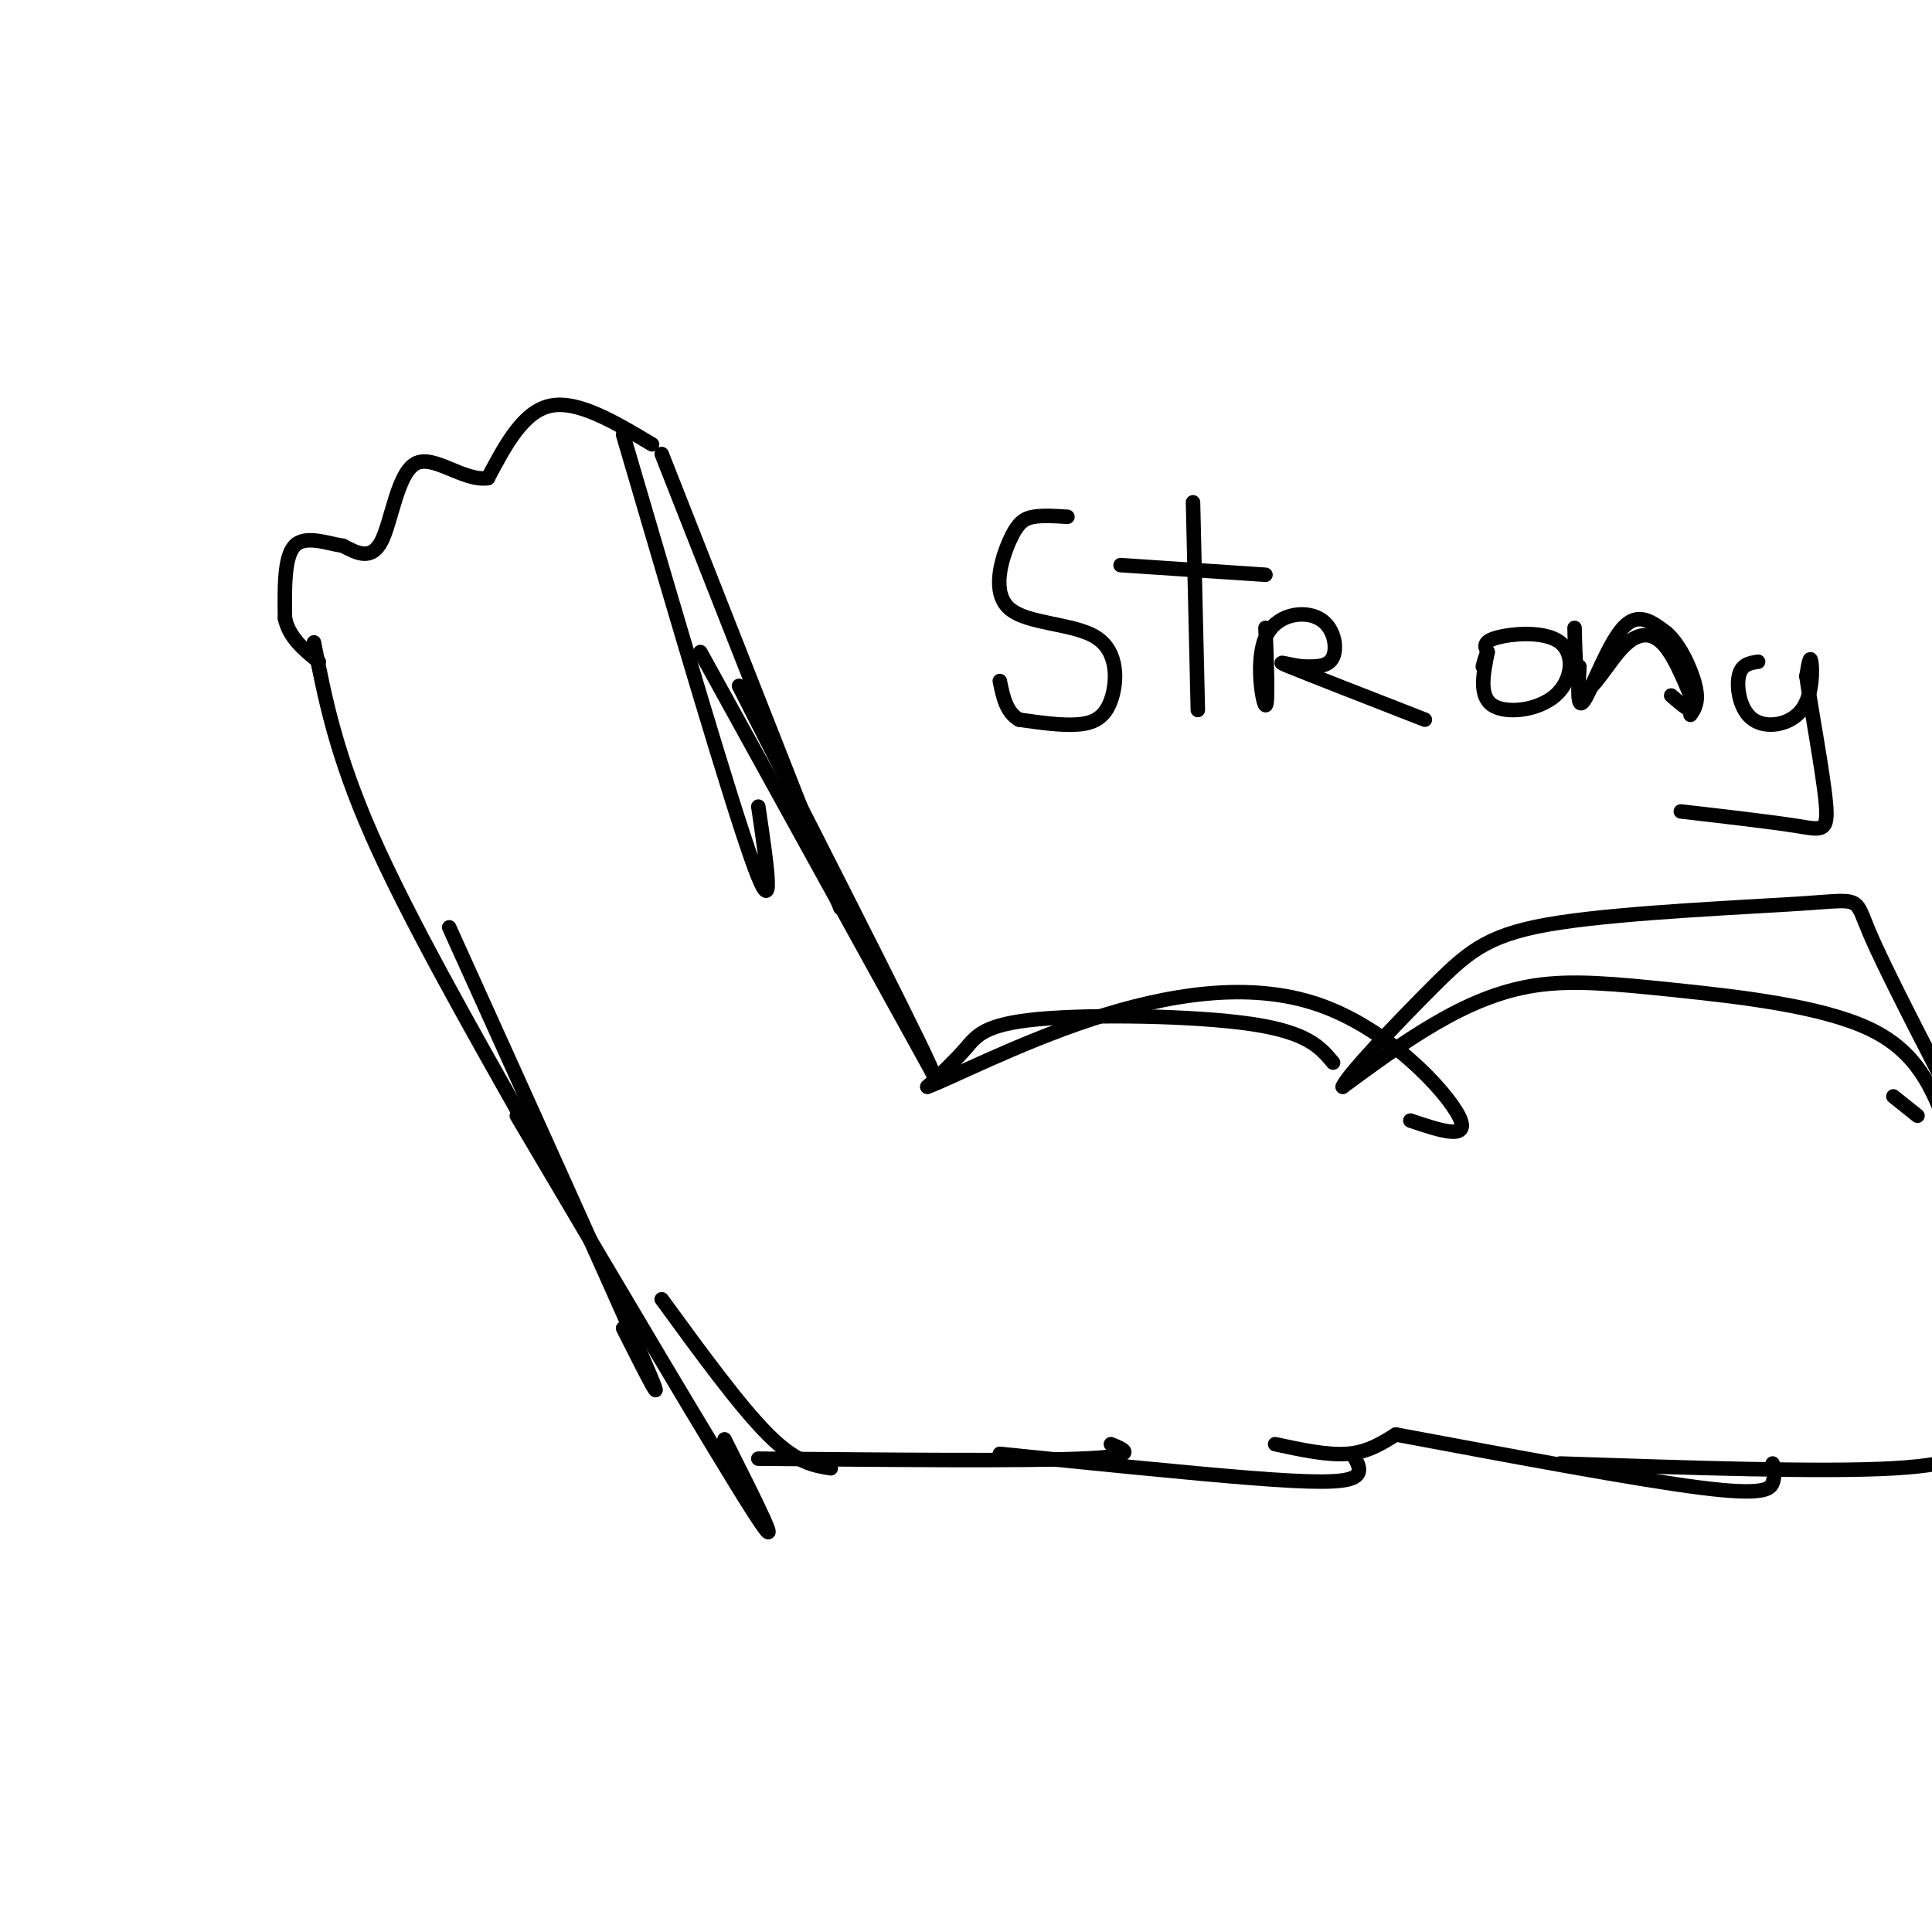 <svg viewBox='0 0 400 400' version='1.1' xmlns='http://www.w3.org/2000/svg' xmlns:xlink='http://www.w3.org/1999/xlink'><g fill='none' stroke='#000000' stroke-width='3' stroke-linecap='round' stroke-linejoin='round'><path d='M403,233c-2.974,-7.620 -5.949,-15.241 -16,-20c-10.051,-4.759 -27.179,-6.657 -40,-8c-12.821,-1.343 -21.337,-2.131 -29,-1c-7.663,1.131 -14.475,4.180 -21,8c-6.525,3.820 -12.762,8.410 -19,13'/><path d='M278,225c0.575,-2.015 11.513,-13.551 19,-21c7.487,-7.449 11.522,-10.811 26,-13c14.478,-2.189 39.398,-3.205 51,-4c11.602,-0.795 9.886,-1.370 13,6c3.114,7.370 11.057,22.685 19,38'/><path d='M397,231c0.000,0.000 -5.000,-4.000 -5,-4'/><path d='M276,220c-2.607,-3.137 -5.214,-6.274 -17,-8c-11.786,-1.726 -32.750,-2.042 -44,-1c-11.250,1.042 -12.786,3.440 -15,6c-2.214,2.560 -5.107,5.280 -8,8'/><path d='M192,225c4.108,-1.388 18.380,-8.856 34,-14c15.620,-5.144 32.590,-7.962 47,-3c14.410,4.962 26.260,17.703 29,23c2.740,5.297 -3.630,3.148 -10,1'/><path d='M145,135c0.000,0.000 48.000,87.000 48,87'/><path d='M193,222c1.333,1.167 -19.333,-39.417 -40,-80'/><path d='M129,90c11.167,38.083 22.333,76.167 27,89c4.667,12.833 2.833,0.417 1,-12'/><path d='M137,94c0.000,0.000 37.000,94.000 37,94'/><path d='M135,92c-7.667,-4.583 -15.333,-9.167 -21,-8c-5.667,1.167 -9.333,8.083 -13,15'/><path d='M101,99c-5.083,0.702 -11.292,-5.042 -15,-3c-3.708,2.042 -4.917,11.869 -7,16c-2.083,4.131 -5.042,2.565 -8,1'/><path d='M71,113c-3.378,-0.511 -7.822,-2.289 -10,0c-2.178,2.289 -2.089,8.644 -2,15'/><path d='M59,128c0.833,4.000 3.917,6.500 7,9'/><path d='M65,133c2.250,11.500 4.500,23.000 12,40c7.500,17.000 20.250,39.500 33,62'/><path d='M93,192c17.000,37.583 34.000,75.167 40,89c6.000,13.833 1.000,3.917 -4,-6'/><path d='M107,231c20.917,35.417 41.833,70.833 49,82c7.167,11.167 0.583,-1.917 -6,-15'/><path d='M137,269c8.083,11.083 16.167,22.167 22,28c5.833,5.833 9.417,6.417 13,7'/><path d='M157,302c27.417,0.250 54.833,0.500 67,0c12.167,-0.500 9.083,-1.750 6,-3'/><path d='M207,301c19.622,2.000 39.244,4.000 52,5c12.756,1.000 18.644,1.000 21,0c2.356,-1.000 1.178,-3.000 0,-5'/><path d='M264,299c5.417,1.167 10.833,2.333 15,2c4.167,-0.333 7.083,-2.167 10,-4'/><path d='M289,297c24.933,4.667 49.867,9.333 63,11c13.133,1.667 14.467,0.333 15,-1c0.533,-1.333 0.267,-2.667 0,-4'/><path d='M323,303c27.167,0.917 54.333,1.833 69,1c14.667,-0.833 16.833,-3.417 19,-6'/><path d='M221,107c-2.529,-0.165 -5.059,-0.330 -7,0c-1.941,0.330 -3.294,1.154 -5,5c-1.706,3.846 -3.767,10.713 0,14c3.767,3.287 13.360,2.995 18,6c4.640,3.005 4.326,9.309 3,13c-1.326,3.691 -3.665,4.769 -7,5c-3.335,0.231 -7.668,-0.384 -12,-1'/><path d='M211,149c-2.667,-1.500 -3.333,-4.750 -4,-8'/><path d='M247,104c0.000,0.000 1.000,43.000 1,43'/><path d='M232,117c0.000,0.000 30.000,2.000 30,2'/><path d='M262,130c0.300,8.166 0.600,16.332 0,16c-0.600,-0.332 -2.099,-9.161 0,-14c2.099,-4.839 7.796,-5.687 11,-4c3.204,1.687 3.915,5.911 3,8c-0.915,2.089 -3.458,2.045 -6,2'/><path d='M270,138c-2.844,-0.178 -6.956,-1.622 -3,0c3.956,1.622 15.978,6.311 28,11'/><path d='M308,135c-0.919,4.555 -1.837,9.110 1,11c2.837,1.890 9.431,1.115 13,-2c3.569,-3.115 4.115,-8.569 1,-11c-3.115,-2.431 -9.890,-1.837 -13,-1c-3.110,0.837 -2.555,1.919 -2,3'/><path d='M308,135c-0.500,1.000 -0.750,2.000 -1,3'/><path d='M326,130c0.143,6.417 0.286,12.833 2,13c1.714,0.167 5.000,-5.917 8,-9c3.000,-3.083 5.714,-3.167 8,-1c2.286,2.167 4.143,6.583 6,11'/><path d='M350,144c1.111,2.511 0.889,3.289 0,3c-0.889,-0.289 -2.444,-1.644 -4,-3'/><path d='M364,137c-1.745,0.273 -3.490,0.545 -4,3c-0.510,2.455 0.214,7.091 3,9c2.786,1.909 7.635,1.091 10,-2c2.365,-3.091 2.247,-8.455 2,-10c-0.247,-1.545 -0.624,0.727 -1,3'/><path d='M374,140c0.821,6.012 3.375,19.542 4,26c0.625,6.458 -0.679,5.845 -6,5c-5.321,-0.845 -14.661,-1.923 -24,-3'/><path d='M327,138c-0.267,4.644 -0.533,9.289 1,7c1.533,-2.289 4.867,-11.511 8,-15c3.133,-3.489 6.067,-1.244 9,1'/><path d='M345,131c2.778,2.333 5.222,7.667 6,11c0.778,3.333 -0.111,4.667 -1,6'/></g>
</svg>